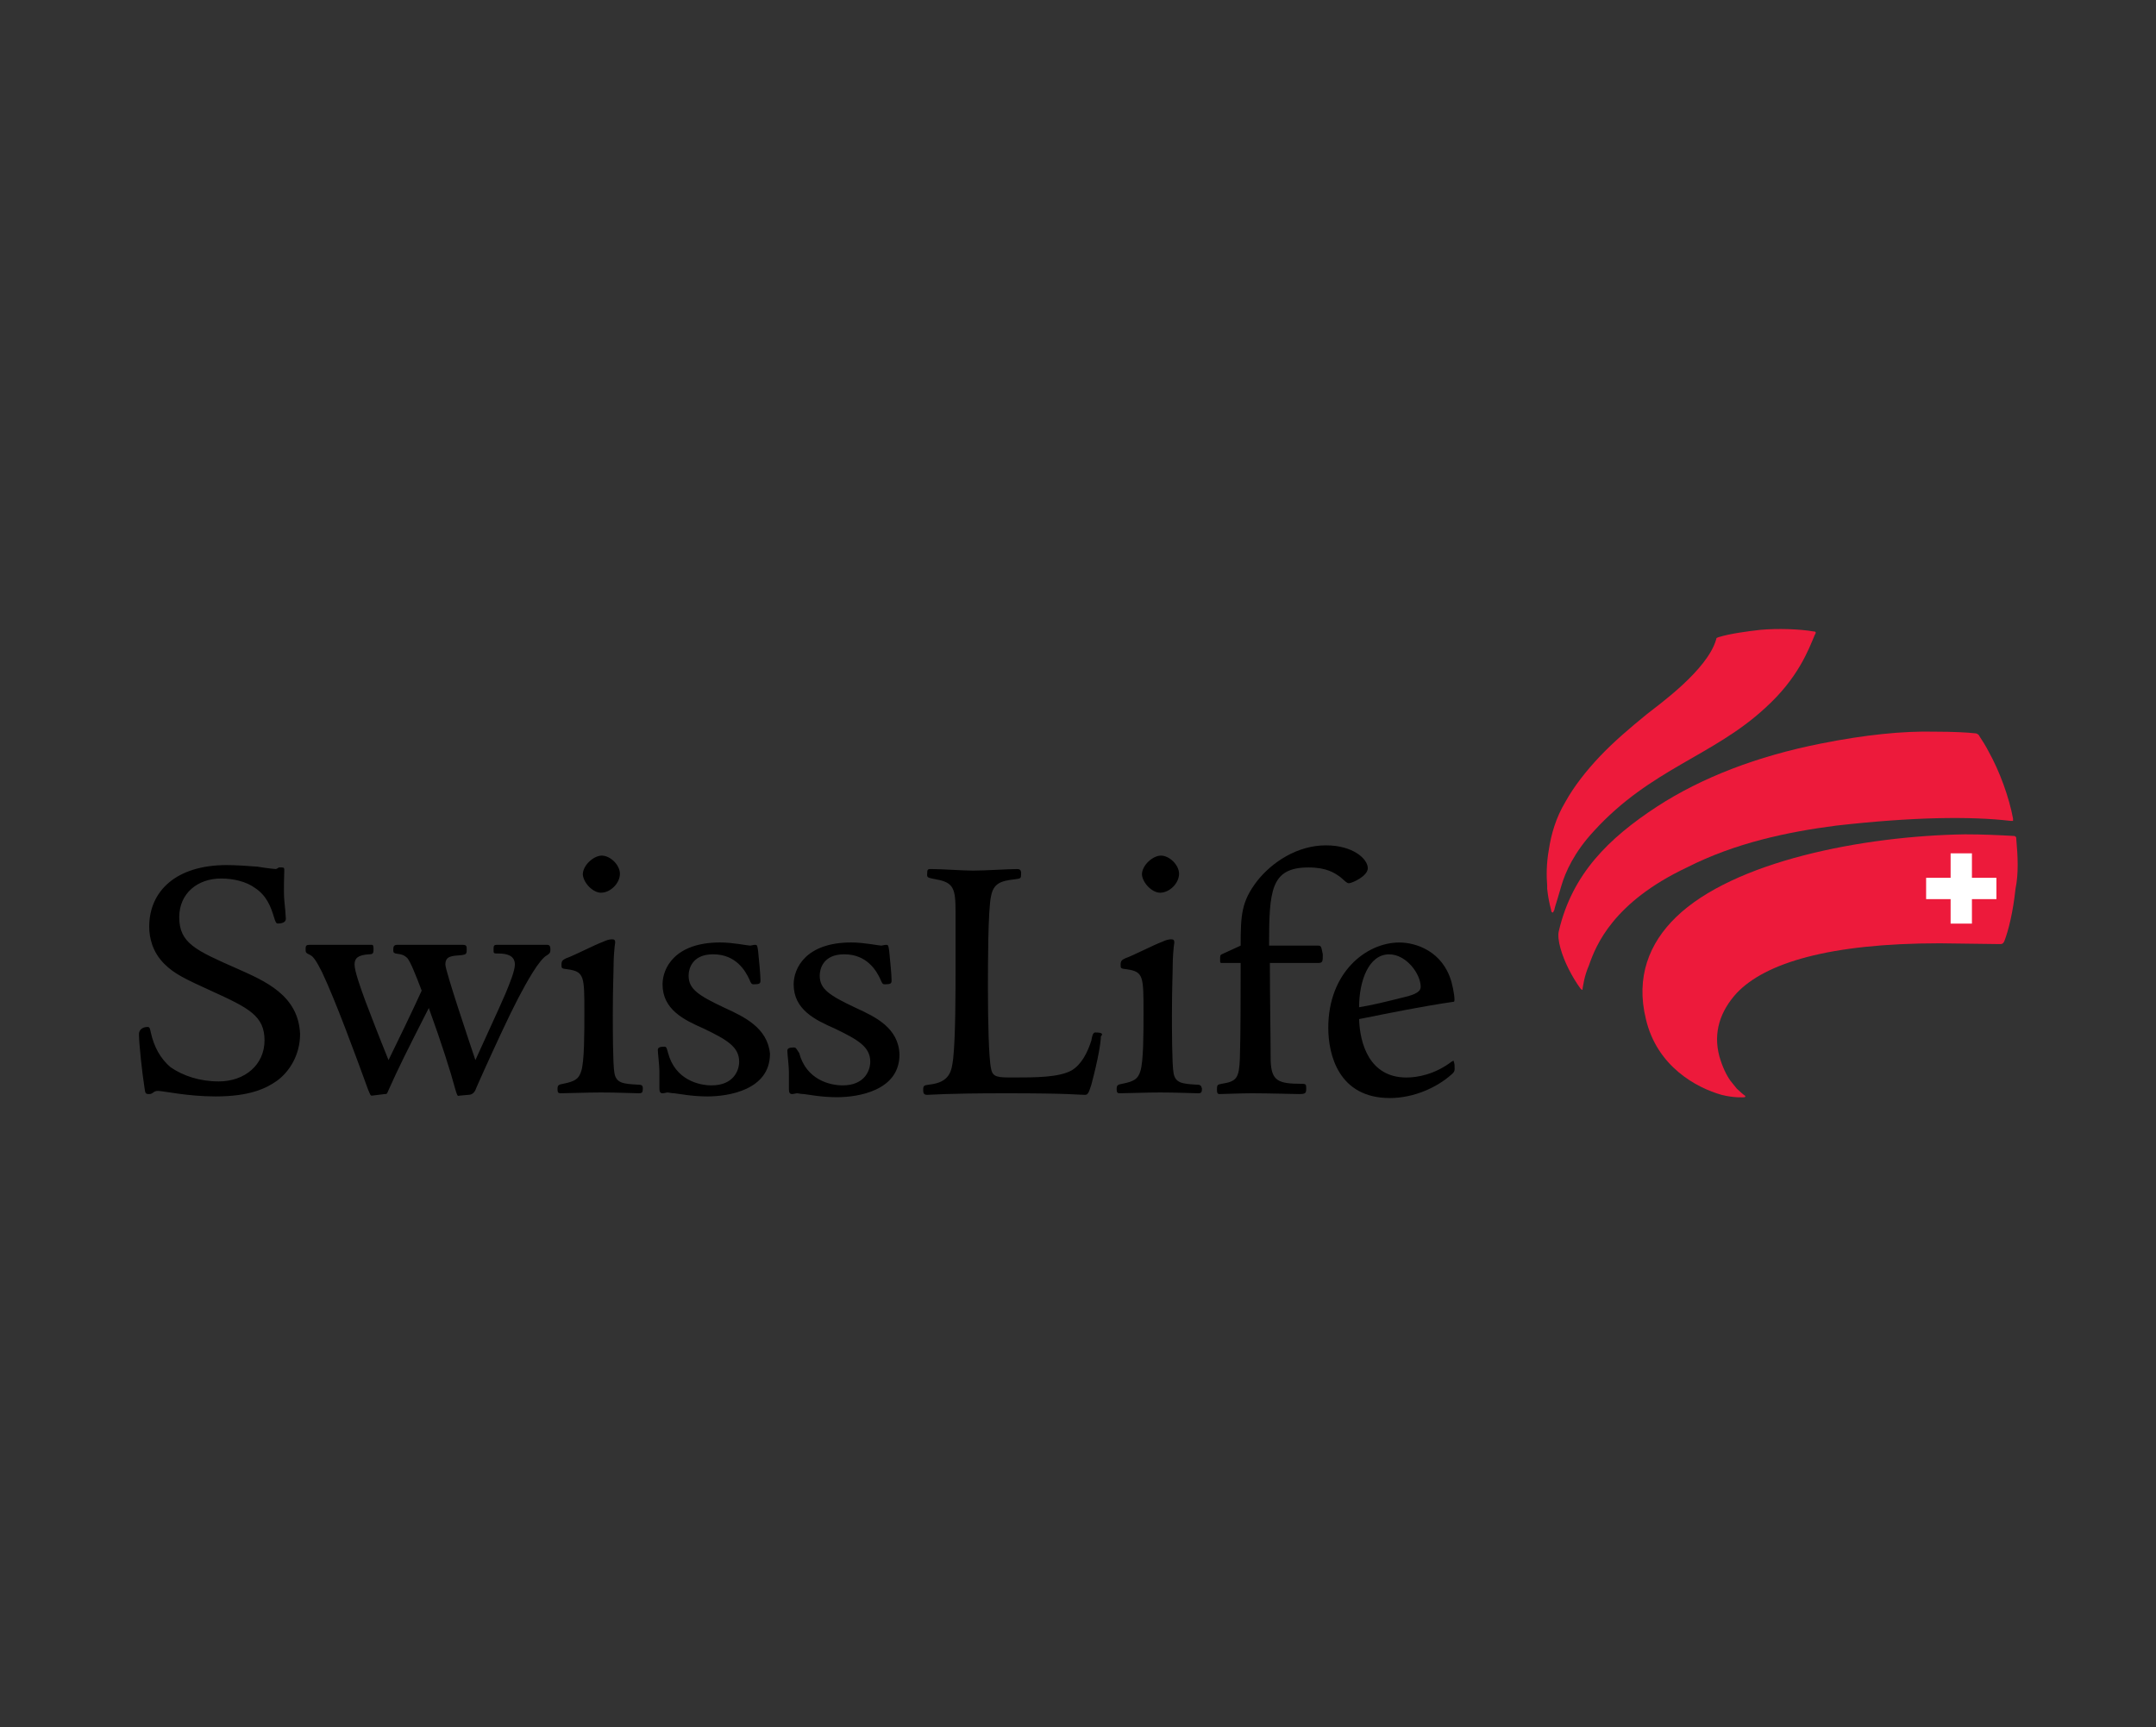 <svg width="156" height="125" viewBox="0 0 156 125" fill="none" xmlns="http://www.w3.org/2000/svg">
<rect x="0" y="0" width="156" height="125" fill="#333333" stroke="none"/>
<g clip-path="url(#clip0_4466_13114)">
<path d="M115.32 60.154C119.434 55.64 123.948 54.726 127.72 51.24C130.12 49.069 130.863 47.011 131.32 45.926C131.377 45.869 131.377 45.812 131.377 45.754C131.32 45.697 131.263 45.697 131.205 45.697C130.234 45.526 128.634 45.469 127.377 45.583C126.348 45.697 125.148 45.869 124.405 46.097C124.348 46.097 124.291 46.154 124.234 46.154C124.177 46.212 124.177 46.212 124.177 46.269C123.548 48.497 120.005 51.011 119.148 51.697C117.891 52.726 116.805 53.64 115.72 54.783C114.805 55.754 113.891 56.897 113.263 58.04C112.577 59.183 112.234 60.383 112.063 61.526C111.891 62.497 111.891 63.411 111.948 64.097V64.326C112.063 65.354 112.234 65.811 112.234 65.869C112.234 65.983 112.291 66.04 112.348 66.04C112.405 66.04 112.405 65.926 112.463 65.869C112.463 65.811 112.577 65.412 112.691 65.069C112.805 64.669 112.863 64.497 112.977 64.097C113.263 63.126 113.891 61.697 115.32 60.154ZM145.891 60.726C145.891 60.669 145.891 60.554 145.834 60.554C145.777 60.497 145.777 60.497 145.663 60.497C144.634 60.44 143.491 60.383 142.177 60.383C134.805 60.497 125.434 62.326 121.263 66.383C119.32 68.269 118.348 70.726 119.091 73.754C119.891 77.183 122.748 78.726 124.577 79.24C125.491 79.469 126.177 79.412 126.177 79.412C126.177 79.412 126.291 79.412 126.291 79.354C126.291 79.297 126.177 79.24 126.177 79.24C126.177 79.24 125.834 78.954 125.663 78.783C125.491 78.554 125.377 78.44 125.205 78.212C124.92 77.811 124.634 77.24 124.405 76.44C123.948 74.726 124.463 73.183 125.663 71.869C127.72 69.697 132.348 68.269 140.348 68.269L144.748 68.326C144.748 68.326 144.863 68.326 144.92 68.269C144.977 68.212 144.977 68.212 145.034 68.097C145.32 67.354 145.663 65.983 145.834 64.326C146.063 63.24 146.005 61.983 145.891 60.726Z" fill="#ED1A3B"/>
<path d="M132.855 59.752C138.398 59.124 142.57 59.067 145.484 59.41H145.655V59.238C145.37 57.695 144.684 55.81 143.884 54.381C143.713 54.038 143.427 53.581 143.198 53.238C143.141 53.124 143.141 53.181 143.084 53.124C143.027 53.067 142.855 53.067 142.855 53.067C142.398 53.01 141.313 52.953 139.998 52.953C137.713 52.895 134.913 53.181 131.77 53.81C127.141 54.724 123.141 56.267 119.884 58.381C116.398 60.667 113.77 63.238 112.798 67.353C112.627 67.981 113.027 69.181 113.484 70.095C113.77 70.667 114.055 71.124 114.341 71.524L114.455 71.638C114.513 71.638 114.513 71.581 114.513 71.524C114.57 71.238 114.627 70.667 114.97 69.867C115.484 68.381 116.741 65.295 122.055 62.781C125.541 61.01 129.313 60.21 132.855 59.752Z" fill="#ED1A3B"/>
<path d="M142.681 61.758H141.139V63.529H139.367V65.072H141.139V66.844H142.681V65.072H144.453V63.529H142.681V61.758Z" fill="white"/>
<path d="M39.597 68.38H35.94C35.712 68.38 35.712 68.494 35.712 68.722C35.712 69.008 35.712 69.008 36.055 69.008C36.626 69.008 37.255 69.123 37.255 69.808C37.255 70.265 36.855 71.237 36.569 71.922C36.055 73.123 35.14 75.065 34.398 76.722C33.94 75.351 32.226 70.265 32.226 69.808C32.226 69.18 32.683 69.18 33.426 69.123C33.712 69.065 33.769 69.065 33.769 68.722C33.769 68.494 33.769 68.38 33.483 68.38H28.74C28.512 68.38 28.455 68.494 28.455 68.722C28.455 68.894 28.455 68.951 28.626 69.008C29.083 69.065 29.255 69.123 29.483 69.351C29.712 69.637 30.055 70.494 30.512 71.694C29.997 72.837 28.569 75.808 28.112 76.722C27.255 74.608 26.855 73.522 26.455 72.494C26.055 71.408 25.655 70.265 25.655 69.808C25.655 69.351 25.883 69.123 26.683 69.065C26.969 69.065 27.026 69.008 27.026 68.722C27.026 68.551 27.026 68.38 26.912 68.38H22.398C22.169 68.38 22.112 68.437 22.112 68.665C22.112 68.951 22.112 68.951 22.455 69.123C22.683 69.237 22.912 69.58 23.312 70.38C24.283 72.437 25.712 76.323 26.626 78.837C26.797 79.237 26.797 79.294 26.912 79.294L27.826 79.18C27.997 79.18 27.997 79.18 28.112 78.894C28.912 77.123 29.312 76.323 31.026 72.951C31.94 75.465 32.626 77.637 32.912 78.722C33.083 79.294 33.083 79.351 33.255 79.294L33.883 79.237C34.112 79.237 34.283 79.123 34.398 78.894C34.455 78.722 34.855 77.865 35.026 77.465C35.826 75.694 36.855 73.465 37.483 72.265C38.112 71.065 39.026 69.408 39.597 69.123C39.769 69.008 39.826 68.951 39.826 68.722C39.826 68.494 39.769 68.38 39.597 68.38ZM17.14 70.094C14.169 68.78 12.969 68.265 12.969 66.38C12.969 64.665 14.283 63.58 15.998 63.58C16.912 63.58 17.826 63.808 18.455 64.265C19.312 64.837 19.598 65.637 19.826 66.38C19.94 66.78 19.997 66.837 20.112 66.837C20.34 66.837 20.683 66.78 20.683 66.494C20.683 66.38 20.626 65.637 20.569 65.123C20.512 64.494 20.569 63.18 20.569 63.008C20.569 62.837 20.569 62.78 20.398 62.78H20.169C20.112 62.837 19.997 62.894 19.94 62.894C19.883 62.894 19.312 62.837 18.626 62.722C17.94 62.665 17.026 62.608 16.398 62.608C12.74 62.608 10.797 64.494 10.797 67.065C10.797 67.865 11.026 68.894 11.883 69.751C12.626 70.494 13.369 70.837 15.369 71.751C17.997 72.951 19.14 73.522 19.14 75.294C19.14 77.065 17.712 78.265 15.826 78.265C14.455 78.265 13.255 77.865 12.34 77.237C11.598 76.608 11.14 75.751 10.912 74.722C10.855 74.494 10.855 74.323 10.683 74.323C10.226 74.323 10.055 74.608 10.055 74.837C10.055 75.522 10.283 77.637 10.455 78.722C10.512 79.123 10.512 79.18 10.797 79.18C11.083 79.18 11.083 78.951 11.426 78.951C11.826 78.951 13.54 79.351 15.598 79.351C18.055 79.351 19.255 78.78 20.055 78.208C20.912 77.58 21.712 76.38 21.712 74.837C21.598 72.037 19.198 71.008 17.14 70.094ZM46.055 78.494C45.083 78.437 44.569 78.38 44.455 77.637C44.34 77.065 44.34 74.265 44.34 73.465C44.34 71.522 44.398 70.38 44.398 69.751C44.398 69.351 44.455 68.551 44.512 68.208C44.512 68.037 44.455 67.98 44.283 67.98C44.112 67.98 43.883 68.037 43.655 68.151C43.026 68.38 41.483 69.18 40.969 69.351C40.74 69.465 40.626 69.522 40.626 69.808C40.626 70.094 40.626 70.094 41.083 70.151C42.283 70.323 42.283 70.665 42.283 73.294C42.283 74.78 42.283 76.837 42.055 77.522C41.883 78.094 41.597 78.265 40.74 78.437C40.398 78.494 40.34 78.551 40.34 78.837C40.34 79.065 40.398 79.123 40.569 79.123C41.026 79.123 42.455 79.065 43.483 79.065C44.74 79.065 45.883 79.123 46.226 79.123C46.455 79.123 46.512 79.065 46.512 78.78C46.512 78.551 46.455 78.494 46.055 78.494ZM43.483 64.608C44.169 64.608 44.855 63.922 44.855 63.237C44.855 62.608 44.169 61.922 43.54 61.922C42.969 61.922 42.169 62.608 42.169 63.294C42.226 63.922 42.912 64.608 43.483 64.608ZM52.455 72.951C50.512 72.037 49.826 71.58 49.826 70.608C49.826 70.151 50.055 69.065 51.597 69.065C53.255 69.065 53.94 70.265 54.226 70.894C54.34 71.18 54.398 71.237 54.512 71.237C54.969 71.237 55.026 71.18 55.026 70.951C55.026 70.551 54.912 69.408 54.855 68.837C54.797 68.437 54.797 68.38 54.626 68.38C54.512 68.38 54.34 68.437 54.283 68.437C54.112 68.437 53.026 68.208 52.112 68.208C48.797 68.208 47.94 70.094 47.94 71.237C47.94 73.065 49.483 73.808 50.912 74.437C52.569 75.237 53.483 75.751 53.483 76.837C53.483 77.465 53.083 78.551 51.483 78.551C50.569 78.551 48.855 78.151 48.34 76.208C48.226 75.808 48.226 75.751 48.055 75.751C47.769 75.751 47.597 75.808 47.597 75.98C47.597 76.208 47.712 77.123 47.712 77.522V78.78C47.712 79.008 47.769 79.123 47.94 79.123C48.055 79.123 48.226 79.065 48.283 79.065C48.398 79.065 48.569 79.123 48.797 79.123C49.255 79.18 50.112 79.351 51.197 79.351C52.683 79.351 55.712 78.894 55.712 76.265C55.54 74.38 53.826 73.58 52.455 72.951ZM61.94 72.951C59.998 72.037 59.312 71.58 59.312 70.608C59.312 70.151 59.54 69.065 61.083 69.065C62.74 69.065 63.426 70.265 63.712 70.894C63.826 71.18 63.883 71.237 63.998 71.237C64.455 71.237 64.512 71.18 64.512 70.951C64.512 70.551 64.397 69.408 64.34 68.837C64.283 68.437 64.283 68.38 64.112 68.38C63.998 68.38 63.826 68.437 63.769 68.437C63.597 68.437 62.512 68.208 61.597 68.208C58.283 68.208 57.426 70.094 57.426 71.237C57.426 73.065 58.969 73.808 60.398 74.437C62.055 75.237 62.969 75.751 62.969 76.837C62.969 77.465 62.569 78.551 60.969 78.551C60.055 78.551 58.34 78.151 57.826 76.208C57.597 75.865 57.597 75.808 57.426 75.808C57.14 75.808 56.969 75.865 56.969 76.037C56.969 76.265 57.083 77.18 57.083 77.58V78.837C57.083 79.065 57.14 79.18 57.312 79.18C57.426 79.18 57.597 79.123 57.655 79.123C57.769 79.123 57.94 79.18 58.169 79.18C58.626 79.237 59.483 79.408 60.569 79.408C62.055 79.408 65.083 78.951 65.083 76.323C65.026 74.38 63.312 73.58 61.94 72.951ZM79.255 74.722C79.083 74.722 79.026 74.951 78.969 75.294C78.683 76.208 78.226 77.065 77.54 77.465C76.626 77.98 74.912 77.98 73.312 77.98C72.226 77.98 71.826 77.98 71.712 77.351C71.54 76.608 71.483 73.865 71.483 71.522C71.483 69.865 71.483 65.808 71.712 64.837C71.883 63.98 72.34 63.751 73.426 63.637C73.883 63.58 73.883 63.58 73.883 63.18C73.883 62.951 73.769 62.894 73.597 62.894C72.969 62.894 71.312 63.008 70.397 63.008C69.655 63.008 68.169 62.894 67.369 62.894C67.14 62.894 67.083 62.894 67.083 63.294C67.083 63.523 67.14 63.523 67.712 63.637C69.026 63.865 69.14 64.323 69.14 66.037V69.751C69.14 71.865 69.14 75.008 68.969 76.608C68.855 77.522 68.74 78.323 67.255 78.494C66.855 78.551 66.798 78.551 66.798 78.894C66.798 79.123 66.855 79.237 67.083 79.237C67.369 79.237 68.397 79.123 72.798 79.123C77.54 79.123 77.998 79.237 78.512 79.237C78.74 79.237 78.797 79.008 78.969 78.494C79.483 76.551 79.655 75.408 79.655 75.008C79.826 74.837 79.769 74.722 79.255 74.722ZM86.512 78.494C85.54 78.437 85.026 78.38 84.912 77.637C84.797 77.065 84.797 74.265 84.797 73.465C84.797 71.522 84.855 70.38 84.855 69.751C84.855 69.351 84.912 68.551 84.969 68.208C84.969 68.037 84.912 67.98 84.74 67.98C84.569 67.98 84.34 68.037 84.112 68.151C83.483 68.38 81.94 69.18 81.426 69.351C81.198 69.465 81.083 69.522 81.083 69.808C81.083 70.094 81.083 70.094 81.54 70.151C82.74 70.323 82.74 70.665 82.74 73.294C82.74 74.78 82.74 76.837 82.512 77.522C82.34 78.094 82.055 78.265 81.198 78.437C80.855 78.494 80.797 78.551 80.797 78.837C80.797 79.065 80.855 79.123 81.026 79.123C81.483 79.123 82.912 79.065 83.94 79.065C85.198 79.065 86.34 79.123 86.683 79.123C86.912 79.123 86.969 79.065 86.969 78.78C86.912 78.551 86.855 78.494 86.512 78.494ZM83.94 64.608C84.626 64.608 85.312 63.922 85.312 63.237C85.312 62.608 84.626 61.922 83.998 61.922C83.426 61.922 82.626 62.608 82.626 63.294C82.683 63.922 83.369 64.608 83.94 64.608ZM95.369 68.437H91.826C91.826 64.437 91.94 62.78 94.683 62.78C95.998 62.78 96.569 63.18 96.969 63.465C97.255 63.694 97.426 63.922 97.597 63.922C97.826 63.922 98.969 63.408 98.969 62.837C98.969 62.151 97.883 61.18 95.94 61.18C93.883 61.18 92.055 62.38 90.969 63.751C89.826 65.237 89.769 66.208 89.769 68.437L88.397 69.065C88.283 69.123 88.283 69.18 88.283 69.465C88.283 69.694 88.283 69.694 88.455 69.694H89.769C89.769 71.522 89.769 74.951 89.712 76.608C89.655 78.037 89.483 78.265 88.397 78.437C88.112 78.494 88.055 78.494 88.055 78.837C88.055 79.008 88.055 79.18 88.226 79.18C88.626 79.18 89.712 79.123 90.569 79.123C91.769 79.123 93.655 79.18 93.998 79.18C94.455 79.18 94.512 79.123 94.512 78.78C94.512 78.494 94.512 78.437 94.169 78.437C92.455 78.437 91.998 78.208 91.94 76.78C91.94 75.237 91.883 72.037 91.883 69.694H95.369C95.712 69.694 95.712 69.58 95.712 69.065C95.597 68.494 95.597 68.437 95.369 68.437Z" fill="black"/>
<path d="M105.195 76.84C105.195 76.725 105.138 76.782 105.024 76.84C103.824 77.754 102.567 77.982 101.767 77.982C99.081 77.982 98.395 75.525 98.338 73.754C100.624 73.297 102.852 72.84 105.195 72.497C105.309 72.497 105.195 71.697 105.024 71.068C104.395 68.84 102.452 68.211 101.252 68.211C98.852 68.211 96.109 70.382 96.109 74.382C96.109 76.325 96.852 79.468 100.567 79.468C102.338 79.468 103.995 78.668 104.967 77.811C105.195 77.639 105.252 77.525 105.252 77.354C105.252 77.125 105.252 77.011 105.195 76.84ZM100.509 69.068C101.767 69.068 102.795 70.497 102.795 71.411C102.795 71.639 102.681 71.868 101.881 72.097C100.052 72.554 99.367 72.725 98.338 72.897C98.338 71.011 99.024 69.068 100.509 69.068Z" fill="black"/>
</g>
<defs>
<clipPath id="clip0_4466_13114">
<rect width="136" height="33.943" fill="white" transform="translate(10 45.531)"/>
</clipPath>
</defs>
</svg>
